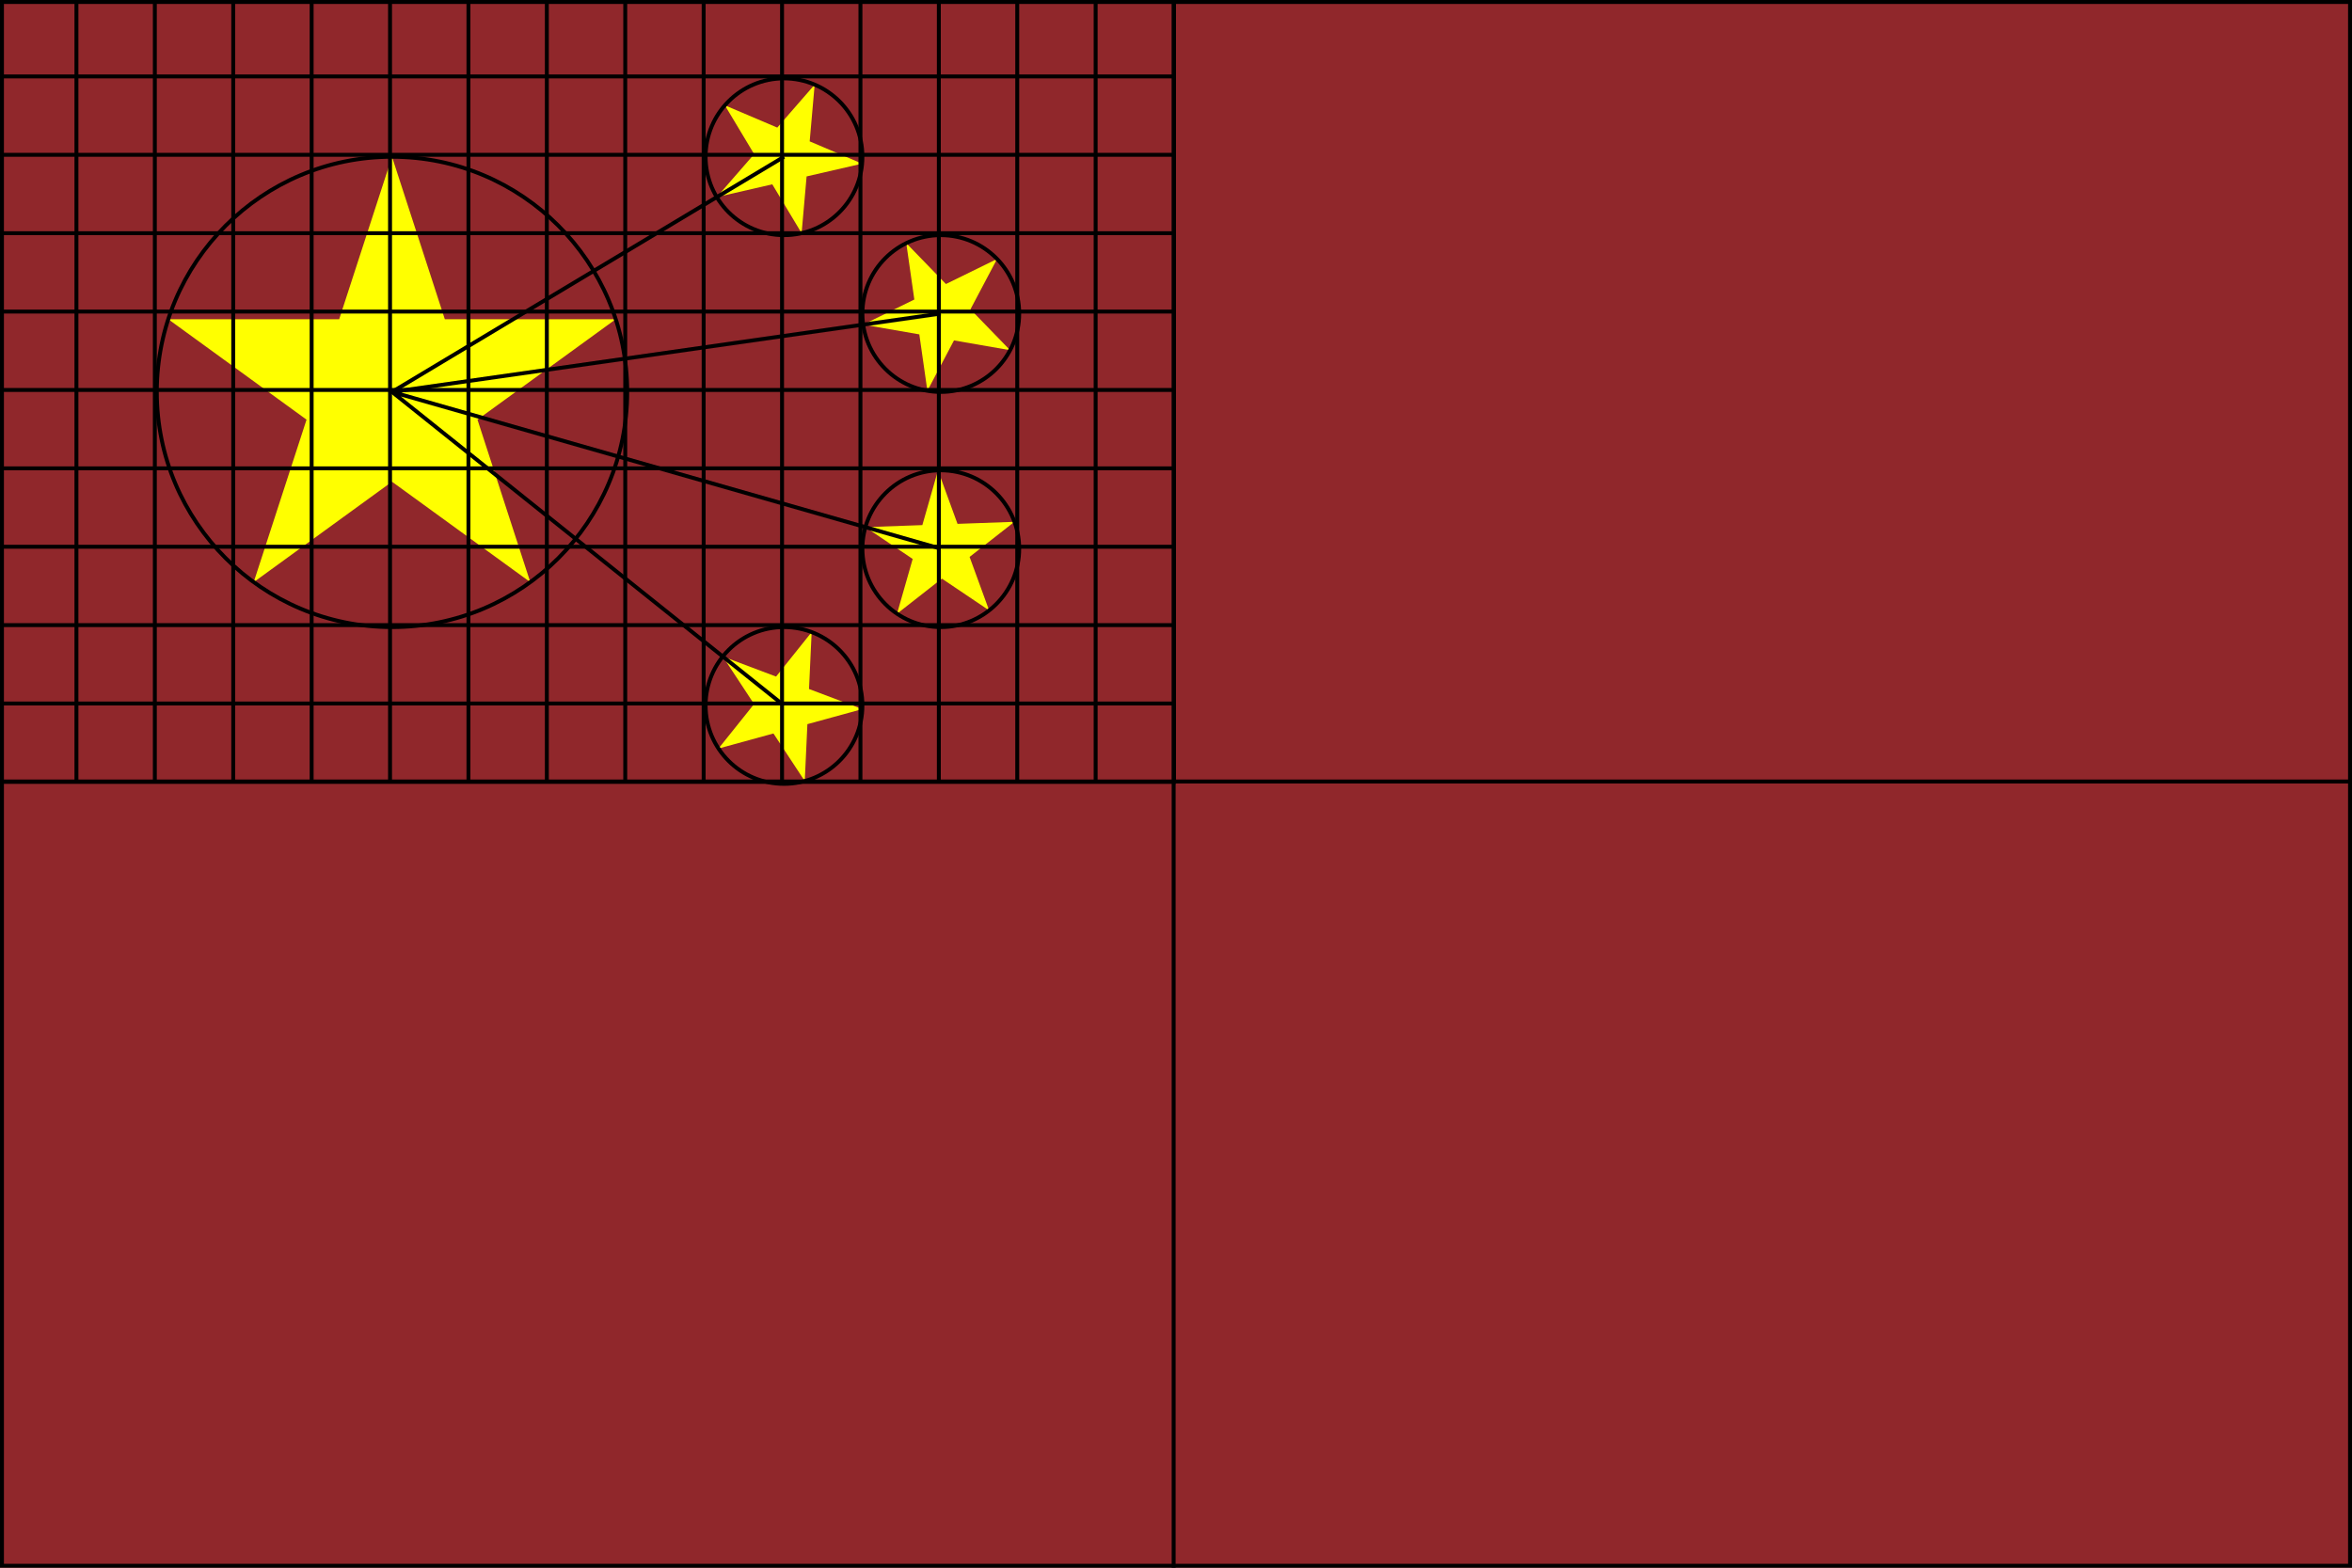 <?xml version="1.0" encoding="UTF-8"?>
<svg xmlns="http://www.w3.org/2000/svg" xmlns:xlink="http://www.w3.org/1999/xlink" width="900" height="600" viewBox="0 0 30 20">
<rect x="0" y="0" width="30" height="20" fill="#333333" stroke="none"/>
<defs><path id="s" d="M0-1 0.588,0.809-0.951-0.309H0.951L-0.588,0.809" fill="#ffff00"/></defs>
<path fill="#ee1c25" stroke="#000" stroke-width="0.1" fill-opacity=".5" d="m0,0H30v20H0z"/>
<use xlink:href="#s" transform="translate(5,5) scale(3)"/>
<use xlink:href="#s" transform="translate(10,2) rotate(23.036)"/>
<use xlink:href="#s" transform="translate(12,4) rotate(45.87)"/>
<use xlink:href="#s" transform="translate(12,7) rotate(69.945)"/>
<use xlink:href="#s" transform="translate(10,9) rotate(20.66)"/>
<g stroke="#000" stroke-width=".05" fill="none">
<path d="m0,9.97H30M14.97,0V20M10,2 5,5 10,9M12,4 5,5 12,7"/>
<path stroke-width="30" stroke-dasharray=".05,.95" d="m0,.95v10M.95-5h15"/>
<circle cx="5" cy="5" r="3"/>
<circle cx="10" cy="2" r="1"/>
<circle cx="12" cy="4" r="1"/>
<circle cx="12" cy="7" r="1"/>
<circle cx="10" cy="9" r="1"/>
</g></svg>